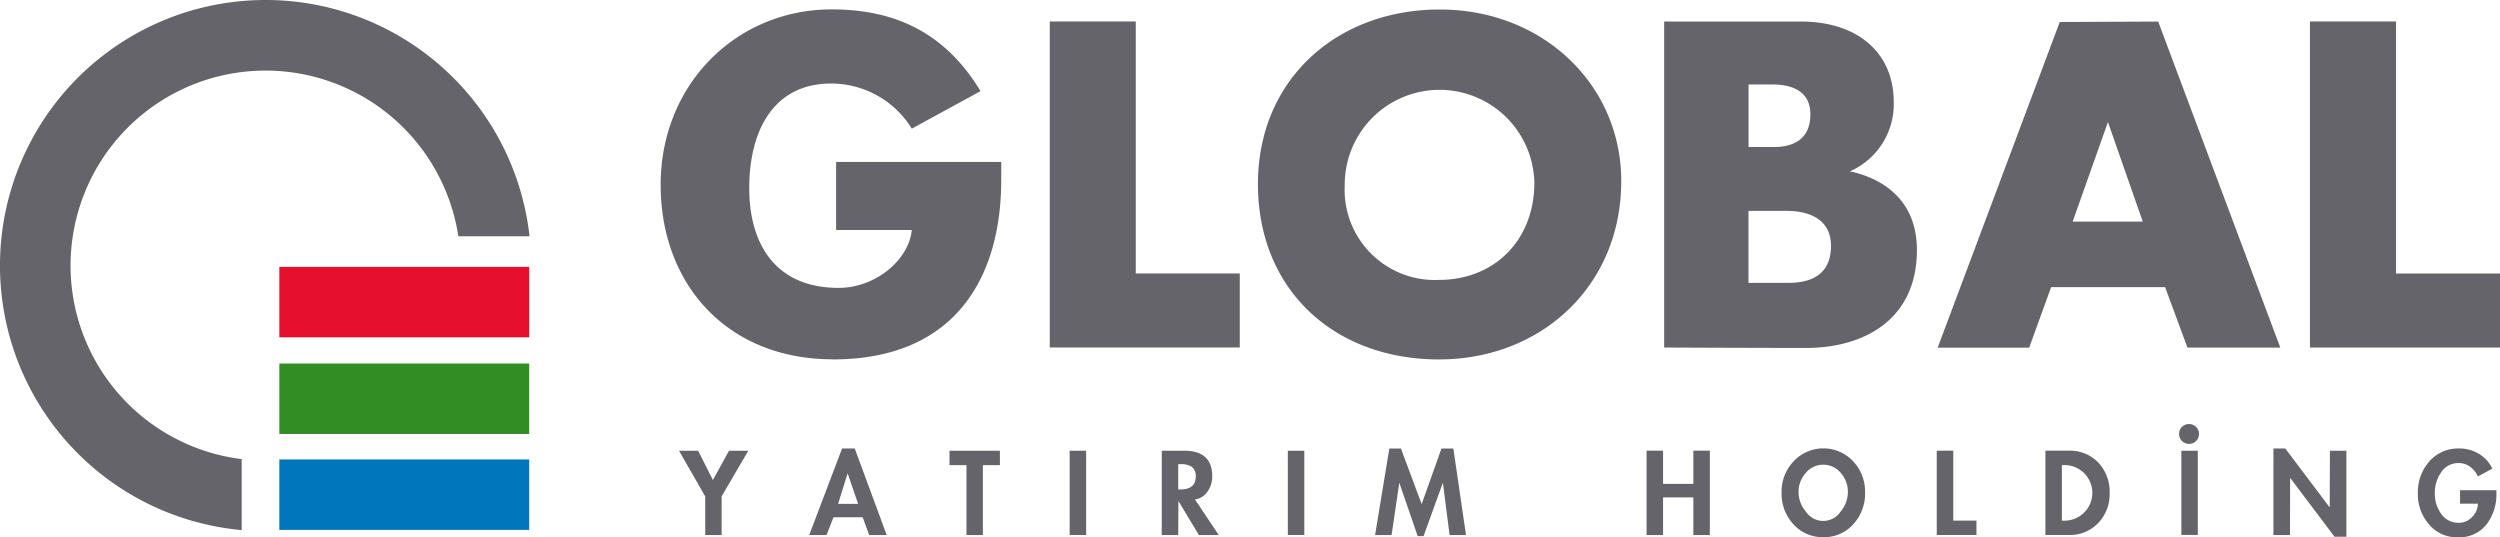 <svg xmlns="http://www.w3.org/2000/svg" width="237.085" height="50.954" viewBox="0 0 237.085 50.954">
  <g id="GYHLogo-01" transform="translate(-120.79 -456.89)">
    <g id="Group_165536" data-name="Group 165536" transform="translate(120.79 456.89)">
      <path id="Path_12488" data-name="Path 12488" d="M289.269,491.427c9.58,0,17.247-6.9,17.247-16.916,0-9.123-7.422-16.267-17.208-16.267S272.061,464.9,272.061,474.8s7.091,16.632,17.208,16.632m100.584-8.15h-9.865v-23.9H371.83v30.919h18.022V483.27Zm-33.879-4.926h-6.647l3.344-9.441,3.3,9.441Zm-8.687,6.217h10.805l2.119,5.734h8.806l-11.58-30.919-9.335.04-11.58,30.886h8.68l2.079-5.734Zm-26.463-19.22c1.794,0,3.628.569,3.628,2.827,0,2.423-1.675,3.105-3.463,3.105h-2.4v-5.932h2.244Zm1.384,11.99c2.079,0,4.2.768,4.2,3.31,0,2.787-1.96,3.516-4.039,3.516h-3.787v-6.826Zm1.834,13c5.462,0,10.514-2.668,10.514-9.289,0-4.966-3.542-6.866-6.356-7.462a6.952,6.952,0,0,0,4.158-6.581c0-4.522-3.257-7.627-8.845-7.627H310.588V490.3s8.236.04,13.46.04Zm-53.7-7.064h-9.865v-23.9h-8.157v30.919H270.34V483.27Zm-38.606,8.15c11.7,0,15.983-7.872,15.983-17.035V472.7H232.058v6.455h7.177c-.285,2.867-3.463,5.489-6.932,5.489-6.032,0-8.481-4.2-8.481-9.448,0-5.614,2.41-9.931,7.746-9.931a8.975,8.975,0,0,1,7.667,4.277l6.522-3.555c-3.224-5.33-7.832-7.753-14.109-7.753-9.09,0-16.228,7.144-16.228,16.632s6.363,16.552,16.307,16.552Zm66.539-16.751c0,5.409-3.754,9.21-9.051,9.21a8.556,8.556,0,0,1-8.931-8.965,8.992,8.992,0,0,1,17.982-.245Z" transform="translate(-152.767 -457.343)" fill="#65646b" fill-rule="evenodd"/>
      <path id="Path_12489" data-name="Path 12489" d="M143.711,507.162v-6.733a18.492,18.492,0,1,1,20.544-21.134h6.753a25.187,25.187,0,1,0-27.291,27.867" transform="translate(-120.79 -456.89)" fill="#65646b"/>
      <rect id="Rectangle_2346" data-name="Rectangle 2346" width="23.696" height="6.68" transform="translate(26.49 43.572)" fill="#0076bc"/>
      <rect id="Rectangle_2347" data-name="Rectangle 2347" width="23.696" height="6.68" transform="translate(26.49 25.311)" fill="#e60f2d"/>
      <rect id="Rectangle_2348" data-name="Rectangle 2348" width="23.696" height="6.68" transform="translate(26.49 34.475)" fill="#338d25"/>
      <path id="Path_12490" data-name="Path 12490" d="M220.533,524.489l-2.483-4.33h1.814l1.4,2.781,1.529-2.781h1.827l-2.529,4.33v3.668h-1.556v-3.668m14.937,1.98H232.7l-.662,1.688h-1.642l3.118-8.21h1.2l3.032,8.21h-1.662l-.616-1.688Zm-.437-1.271-.993-2.9-.907,2.9Zm11.831-3.675v6.634h-1.556v-6.634H243.7v-1.364h4.78v1.364Zm8.23-1.364h1.562v7.991h-1.562Zm11.884,4.621,2.258,3.377h-1.887l-1.94-3.231-.02,3.231h-1.562v-8h2.112q2.672,0,2.675,2.41a2.453,2.453,0,0,1-.417,1.423,1.763,1.763,0,0,1-1.212.794Zm-1.589-3.35v2.4h.192c.98,0,1.47-.4,1.47-1.218a1.072,1.072,0,0,0-.41-.953,1.9,1.9,0,0,0-1.046-.225h-.212Zm10.395-1.271h1.563v7.991h-1.562Zm15.34,8-.636-4.966-1.834,5.065H288.1l-1.741-5.065-.735,4.966H284.06l1.351-8.21h1.1l1.966,5.27,1.88-5.27h1.126l1.2,8.21h-1.562ZM311.37,523.3h2.873v-3.145h1.563v8h-1.563v-3.569H311.37v3.569h-1.562v-8h1.563Zm15.2,5.058a3.7,3.7,0,0,1-2.867-1.258,4.254,4.254,0,0,1-1.092-2.966,4.146,4.146,0,0,1,1.112-2.94,3.865,3.865,0,0,1,5.707,0,4.209,4.209,0,0,1,1.1,2.94,4.288,4.288,0,0,1-1.092,2.966,3.687,3.687,0,0,1-2.86,1.258Zm0-6.872a2.118,2.118,0,0,0-1.688.808,2.676,2.676,0,0,0-.662,1.781,2.871,2.871,0,0,0,.675,1.834,1.982,1.982,0,0,0,3.33,0,2.912,2.912,0,0,0,.675-1.834,2.735,2.735,0,0,0-.649-1.781,2.136,2.136,0,0,0-1.688-.808Zm12.321-1.331v6.634h2.2v1.364h-3.767v-8h1.563Zm8.739,8v-8h2.225a3.688,3.688,0,0,1,2.814,1.152,4.014,4.014,0,0,1,1.053,2.86,3.919,3.919,0,0,1-1.073,2.834,3.7,3.7,0,0,1-2.794,1.152h-2.218Zm1.563-6.634v5.27h.252a2.635,2.635,0,1,0,0-5.27H349.2Zm11.328-1.364h1.563v7.991h-1.562Zm8.733,8v-8.21h1.126l4.211,5.588.02-5.376h1.563v8.157h-1.126l-4.211-5.588-.013,5.429h-1.562Zm17.7-4.257H390.4v.205a4.718,4.718,0,0,1-.887,2.979,3.27,3.27,0,0,1-2.754,1.284,3.442,3.442,0,0,1-2.781-1.258,4.336,4.336,0,0,1-1.026-2.926,4.4,4.4,0,0,1,1.053-2.973,3.62,3.62,0,0,1,2.854-1.265,3.581,3.581,0,0,1,1.867.5,3.292,3.292,0,0,1,1.291,1.41l-1.377.742a2.261,2.261,0,0,0-.728-.914,1.834,1.834,0,0,0-1.1-.357,1.945,1.945,0,0,0-1.688.94,3.3,3.3,0,0,0-.563,1.92,3.191,3.191,0,0,0,.563,1.9,1.968,1.968,0,0,0,1.695.907,1.712,1.712,0,0,0,1.265-.536,1.845,1.845,0,0,0,.563-1.278h-1.695v-1.271Zm-25.7-6.27a.92.92,0,0,1,.662.271.88.88,0,0,1,.278.662.93.93,0,0,1-.278.675.884.884,0,0,1-.662.271.951.951,0,0,1-.675-.271.962.962,0,0,1-.271-.675.884.884,0,0,1,.271-.662A.913.913,0,0,1,361.258,517.63Z" transform="translate(-153.656 -477.415)" fill="#65646b" fill-rule="evenodd"/>
    </g>
  </g>
</svg>
